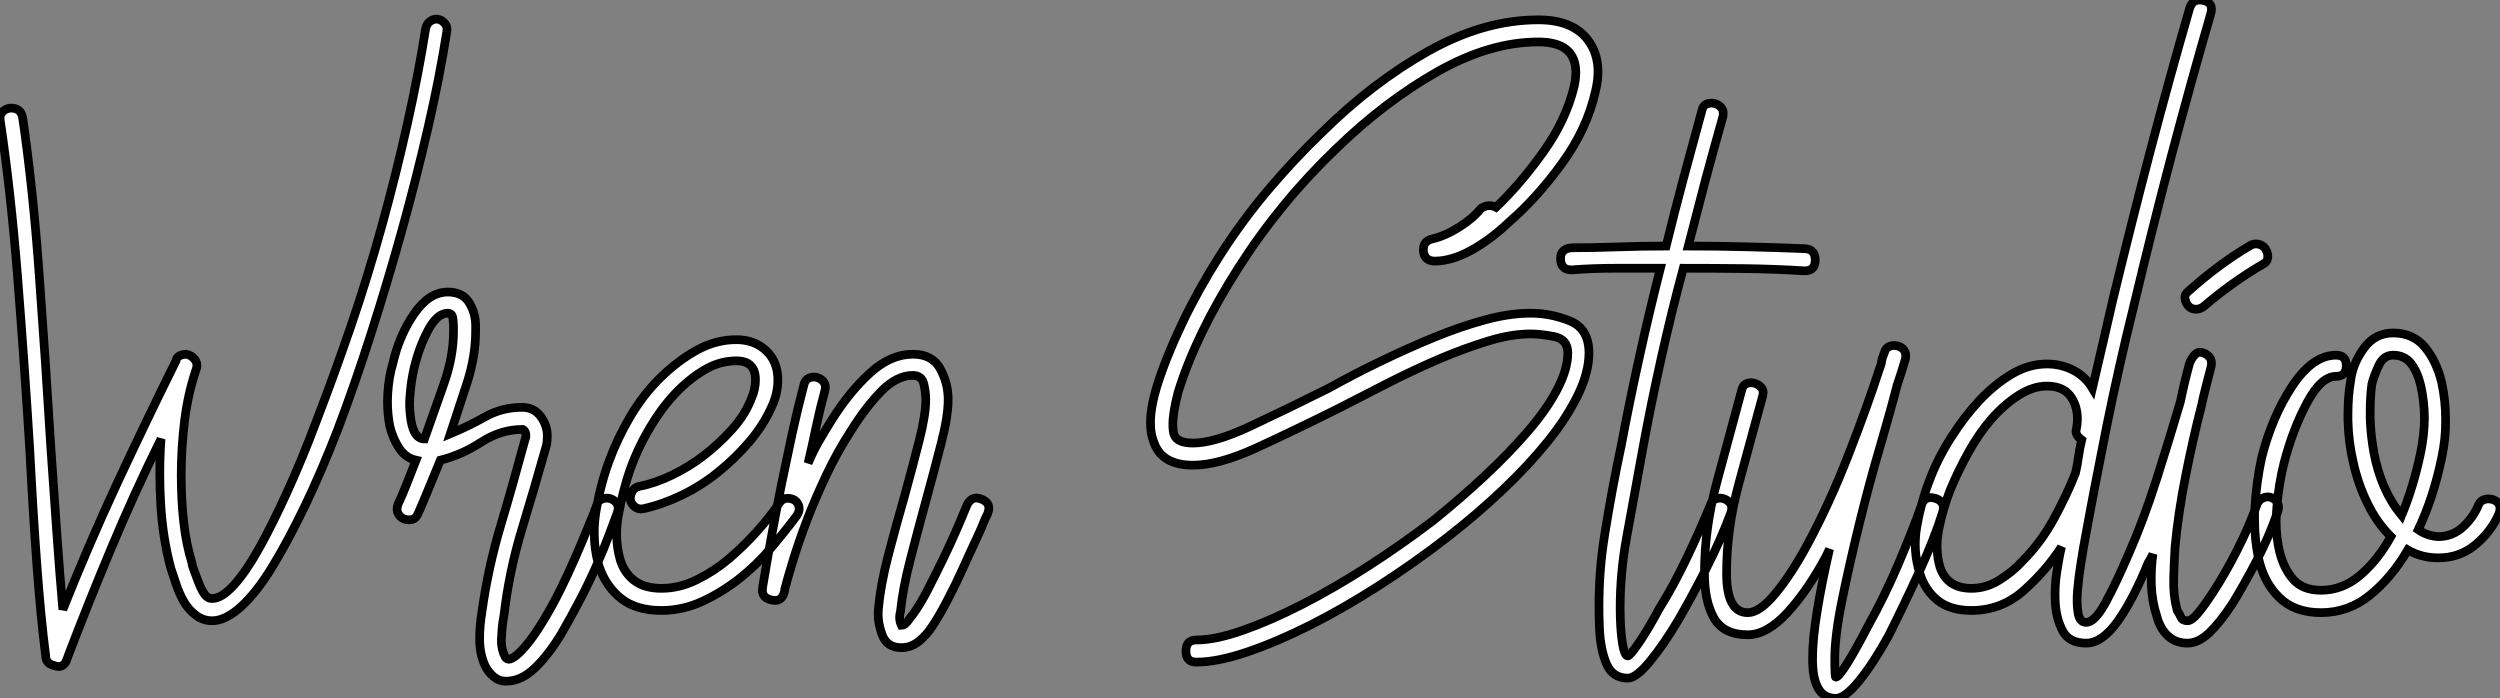 <?xml version="1.0" standalone="no"?>
<svg xmlns="http://www.w3.org/2000/svg" viewBox="7.384 -70.087 287.021 80.177"><rect x="7.384" y="-70.087" width="287.021" height="80.177" fill="#808080" stroke="none"/><path d="M7.41-56.25L7.41-56.25Q7.30-56.85 7.66-57.23Q8.01-57.61 8.52-57.67Q9.02-57.72 9.43-57.49Q9.84-57.26 9.98-56.60L9.98-56.60Q11.16-48.59 11.89-38.50Q12.63-28.41 13.23-18.57L13.23-18.57Q13.59-13.34 13.92-8.70Q14.25-4.05 14.60-0.11L14.60-0.11Q17.50-7.41 20.79-14.51Q24.09-21.60 27.59-28.66L27.59-28.66Q27.70-29.37 28.77-29.42L28.77-29.42Q29.37-29.31 29.75-28.81Q30.13-28.30 29.91-27.70L29.91-27.70Q28.96-24.91 28.57-21.74Q28.19-18.57 28.19-15.56L28.19-15.56Q28.19-12.63 28.48-10.09Q28.77-7.55 29.42-5.47L29.42-5.47Q29.42-5.22 29.67-4.57Q29.91-3.91 30.20-3.17Q30.49-2.43 30.84-1.90Q31.20-1.37 31.75-1.37L31.75-1.37Q32.81-1.37 34.21-2.88Q35.60-4.40 37.12-7.12Q38.64-9.84 40.36-13.62Q42.08-17.39 43.72-21.77L43.72-21.77Q45.69-26.88 47.65-32.58Q49.60-38.28 51.23-44.17Q52.86-50.07 54.14-55.82Q55.43-61.58 56.25-66.80L56.25-66.80Q56.38-67.40 56.82-67.68Q57.26-67.95 57.67-67.88Q58.08-67.81 58.43-67.43Q58.79-67.05 58.68-66.45L58.68-66.45Q57.86-61.22 56.52-55.41Q55.18-49.60 53.53-43.64Q51.87-37.68 50.00-31.83Q48.13-25.98 46.16-20.78L46.16-20.78Q44.32-16.02 42.40-12.02Q40.47-8.01 38.66-5.04Q36.86-2.08 35.07-0.45Q33.28 1.18 31.75 1.18L31.75 1.18Q30.68 1.18 29.85 0.53Q29.01-0.11 28.48-1.04Q27.95-1.97 27.59-3.06Q27.23-4.16 26.99-4.87L26.99-4.87Q26.06-8.37 25.84-12.14L25.84-12.14Q25.73-13.92 25.73-15.70L25.73-15.70Q25.73-17.69 25.87-19.69L25.87-19.69Q22.83-13.54 20.17-7.18Q17.50-0.82 15.07 5.58L15.07 5.58Q14.82 6.43 14.11 6.43L14.11 6.43Q13.84 6.43 13.48 6.29L13.48 6.29Q12.63 6.04 12.63 5.22L12.63 5.22Q12.06 0.82 11.61-5.32Q11.16-11.46 10.80-18.46L10.80-18.46Q10.20-28.19 9.41-38.21Q8.61-48.23 7.41-56.25ZM51.90-24.88L51.90-24.88Q52.01-26.80 52.50-28.41L52.50-28.41Q53.21-31.55 54.93-34.06Q56.66-36.56 58.79-36.56L58.79-36.56Q60.51-36.56 61.25-35.34Q61.99-34.13 61.99-32.70L61.99-32.70L61.99-32.10Q61.99-29.26 61.06-26.30L61.06-26.30Q60.02-23.08 59.09-20.29L59.09-20.29Q61.14-21.14 63.08-22.23Q65.02-23.32 67.32-23.32L67.32-23.32Q68.69-23.32 69.45-22.29Q70.22-21.25 70.22-20.04L70.22-20.04Q70.22-19.33 70.11-18.92L70.11-18.92Q68.74-14.05 67.29-9.28Q65.84-4.51 65.24 0.60L65.24 0.60Q65.02 1.67 64.97 3.04L64.97 3.04Q64.97 3.20 64.94 3.36L64.94 3.36Q64.94 4.51 65.38 5.33L65.38 5.33Q65.60 5.69 65.95 5.58L65.95 5.58Q66.66 5.33 67.65 4.18Q68.63 3.04 69.64 1.37L69.64 1.37Q70.71-0.36 71.68-2.31Q72.65-4.27 73.46-6.14Q74.27-8.01 74.92-9.61Q75.58-11.21 75.93-12.17L75.93-12.17Q76.04-12.63 76.55-12.81Q77.05-12.99 77.53-12.81Q78.01-12.63 78.24-12.22Q78.48-11.81 78.23-11.16L78.23-11.16Q77.88-10.20 77.29-8.63Q76.70-7.05 75.84-5.10Q74.98-3.14 73.94-1.16Q72.90 0.82 71.83 2.68L71.83 2.68Q70.36 5.11 68.78 6.62Q67.21 8.12 65.49 8.12L65.49 8.12Q64.67 8.12 64.04 7.59Q63.41 7.05 63.05 6.29L63.05 6.29Q62.45 4.92 62.45 3.32Q62.45 1.72 62.70 0.25L62.70 0.25Q63.41-4.87 64.86-9.73Q66.31-14.60 67.68-19.69L67.68-19.69Q67.81-19.93 67.74-20.29Q67.68-20.64 67.43-20.78L67.43-20.78L67.32-20.78Q64.89-20.78 62.63-19.32Q60.38-17.86 57.94-17.25L57.94-17.25Q57.23-15.56 56.62-14.04Q56-12.52 55.40-11.16L55.40-11.16Q55.15-10.55 54.69-10.45Q54.22-10.34 53.77-10.51Q53.32-10.69 53.09-11.13Q52.86-11.57 53.07-12.17L53.07-12.17Q53.57-13.23 54.07-14.51Q54.58-15.78 55.15-17.25L55.15-17.25Q53.98-17.50 53.24-18.59Q52.50-19.69 52.14-21.14L52.14-21.14Q51.87-22.53 51.87-23.98L51.87-23.98Q51.87-24.45 51.90-24.88ZM54.47-24.80L54.47-24.80Q54.41-24.28 54.41-23.79L54.41-23.79Q54.41-22.78 54.58-21.77L54.58-21.77Q54.93-19.69 56.11-19.69L56.11-19.69Q57.15-22.64 58.35-26.03L58.35-26.03Q59.45-29.15 59.45-32.05L59.45-32.05L59.45-32.57Q59.45-32.92 59.38-33.52Q59.31-34.13 58.79-34.13L58.79-34.13Q57.59-34.13 56.55-32.20Q55.51-30.27 54.93-27.84L54.93-27.84Q54.58-26.33 54.47-24.80ZM75.77-11.13L75.77-11.13Q76.26-14.25 77.27-17.04L77.27-17.04Q78.23-19.69 79.73-22.24Q81.24-24.80 83.21-26.73Q85.18-28.66 87.36-29.87Q89.55-31.09 91.93-31.09L91.93-31.09Q94.01-31.09 95.35-29.82Q96.69-28.55 96.69-26.47L96.69-26.47Q96.69-24.86 95.95-23.32L95.95-23.32Q95.02-21.25 93.42-19.37Q91.82-17.50 89.89-15.93Q87.96-14.36 85.71-13.26Q83.45-12.17 81.24-11.68L81.24-11.68Q80.66-11.57 80.24-11.92Q79.82-12.28 79.76-12.70Q79.71-13.13 79.94-13.62Q80.17-14.11 80.77-14.25L80.77-14.25Q82.61-14.60 84.60-15.57Q86.60-16.54 88.31-17.88Q90.02-19.22 91.48-20.85Q92.94-22.48 93.65-24.34L93.65-24.34Q94.12-25.40 94.12-26.47L94.12-26.47Q94.12-28.66 91.93-28.66L91.93-28.66Q89.96-28.66 88.16-27.56Q86.35-26.47 84.78-24.77Q83.21-23.08 81.87-20.77Q80.53-18.46 79.71-16.13L79.71-16.13Q78.89-13.73 78.39-10.99L78.39-10.99Q78.18-9.87 78.18-8.78L78.18-8.78Q78.18-7.25 78.59-5.82L78.59-5.82Q79.05-4.32 80.21-3.43Q81.38-2.54 83.32-2.54L83.32-2.54Q85.39-2.54 87.39-3.53Q89.39-4.51 91.10-5.96Q92.80-7.41 94.32-9.11Q95.84-10.80 96.91-12.41L96.91-12.41Q97.26-12.88 97.77-12.88Q98.27-12.88 98.63-12.65Q98.98-12.41 99.11-11.94Q99.23-11.46 98.88-10.91L98.88-10.91Q97.51-9.08 95.88-7.15Q94.25-5.22 92.26-3.65Q90.26-2.08 88.01-1.04Q85.75 0 83.32 0L83.32 0Q80.42 0 78.67-1.39Q76.92-2.79 76.15-5.11L76.15-5.11Q75.61-6.97 75.61-8.91L75.61-8.91Q75.61-10.01 75.77-11.13ZM94.94-2.68L94.94-2.68Q95.40-5.47 95.96-8.52Q96.52-11.57 97.13-14.60L97.13-14.60Q97.73-17.50 98.34-20.34Q98.96-23.19 99.67-25.87L99.67-25.87Q99.80-26.47 100.24-26.67Q100.68-26.88 101.16-26.76Q101.64-26.63 101.94-26.25Q102.24-25.87 102.10-25.27L102.10-25.27Q101.53-23.19 101.10-21.15Q100.68-19.11 100.16-16.90L100.16-16.90Q100.73-18.27 101.42-19.46Q102.10-20.64 102.89-21.90L102.89-21.90Q104.95-25.16 107.30-27.29Q109.65-29.42 112.19-29.42L112.19-29.42Q114.41-29.42 115.32-27.77Q116.24-26.11 116.24-24.20L116.24-24.20Q116.24-22.26 115.43-19.14Q114.63-16.02 113.67-12.52L113.67-12.52Q112.74-9.13 111.88-5.78Q111.02-2.43 110.77 0.11L110.77 0.11Q110.52 0.96 110.88 1.72L110.88 1.72Q111.23 1.72 111.60 1.22Q111.97 0.71 112.19 0.46L112.19 0.46Q113.04-0.71 113.90-2.38Q114.76-4.05 115.61-5.80Q116.46-7.55 117.11-9.05Q117.77-10.55 118.18-11.57L118.18-11.57L118.43-12.17Q118.84-12.91 119.49-12.91L119.49-12.91Q119.77-12.91 120.09-12.77L120.09-12.77Q120.91-12.44 120.91-11.73L120.91-11.73Q120.91-11.43 120.75-11.05L120.75-11.05L120.50-10.55Q120.15-9.63 119.41-8.05Q118.67-6.48 117.87-4.69Q117.06-2.90 116.14-1.15Q115.23 0.60 114.41 1.83L114.41 1.83Q113.80 2.79 112.89 3.53Q111.97 4.27 110.88 4.27L110.88 4.27Q109.18 4.27 108.64 2.73L108.64 2.73Q108.20 1.50 108.20 0.41L108.20 0.41Q108.20 0.14 108.23-0.11L108.23-0.11Q108.47-2.90 109.36-6.32Q110.25-9.73 111.23-13.13L111.23-13.13Q112.19-16.63 112.93-19.55Q113.67-22.48 113.67-24.20L113.67-24.20Q113.67-25.05 113.44-26.02Q113.20-26.99 112.19-26.99L112.19-26.99Q110.36-26.99 108.55-25.16Q106.75-23.32 105.03-20.54L105.03-20.54Q103.52-18.21 102.28-15.60Q101.04-12.99 100.06-10.45Q99.09-7.90 98.44-5.76Q97.78-3.61 97.48-2.43L97.48-2.43L97.48-2.32Q97.26-1.15 96.36-1.15L96.36-1.15Q96.22-1.15 96.06-1.18L96.06-1.18Q94.91-1.39 94.91-2.32L94.91-2.32Q94.91-2.49 94.94-2.68Z" fill="white" stroke="black" transform="scale(1,1)"/><path d="M139.85-19.33L139.85-19.33Q139.47-20.26 139.47-21.55L139.47-21.55Q139.47-23.32 140.21-25.76L140.21-25.76Q141.27-29.12 143.12-32.99Q144.96-36.86 147.40-40.69Q149.83-44.52 152.85-48.13Q155.88-51.73 159.21-54.93L159.21-54.93Q165.01-60.65 171.39-64.23Q177.78-67.81 184.01-67.81L184.01-67.81Q187.92-67.81 189.67-65.52L189.67-65.52Q190.85-63.98 190.85-61.85L190.85-61.85Q190.85-60.79 190.55-59.58L190.55-59.58Q189.59-55.29 186.73-51.35Q183.88-47.41 180.68-44.63L180.68-44.63Q178.49-42.55 176.26-41.33Q174.03-40.11 172.09-40.11L172.09-40.11Q170.89-40.14 170.80-41.29L170.80-41.29L170.80-41.43Q170.80-42.44 171.84-42.66L171.84-42.66Q173.32-43.01 174.89-44.00Q176.46-44.98 177.42-46.16L177.42-46.16Q177.89-46.48 178.38-46.48L178.38-46.48Q178.76-46.48 179.14-46.29L179.14-46.29Q181.93-48.95 184.54-52.60Q187.16-56.25 188.11-60.16L188.11-60.16Q188.30-61.03 188.30-61.77L188.30-61.77Q188.30-65.27 184.01-65.27L184.01-65.27Q178.43-65.27 172.40-61.85Q166.38-58.43 160.88-53.10L160.88-53.10Q154.40-46.92 149.56-39.33Q144.72-31.75 142.64-25.05L142.64-25.05Q142.01-22.61 142.04-21.27L142.04-21.27Q142.04-20.59 142.18-20.18L142.18-20.18Q142.53-19.22 144.36-19.22L144.36-19.22Q146.80-19.22 150.93-21.15Q155.05-23.08 159.92-25.51L159.92-25.51Q162.82-27.13 165.94-28.63Q169.05-30.13 172.02-31.35Q174.99-32.57 177.83-33.35Q180.68-34.13 183.11-34.13L183.11-34.13Q185.43-34.13 187.62-33.24Q189.81-32.35 189.81-29.56L189.81-29.56Q189.81-27.34 188.54-24.73Q187.27-22.12 185.08-19.40Q182.89-16.68 179.92-13.86Q176.96-11.05 173.51-8.37L173.51-8.37Q169.77-5.47 165.71-2.86Q161.64-0.25 157.82 1.68Q153.99 3.61 150.57 4.77Q147.15 5.93 144.72 5.93L144.72 5.93Q143.54 5.93 143.54 4.66Q143.54 3.39 144.72 3.39L144.72 3.39Q146.93 3.39 150.08 2.28Q153.22 1.18 156.86-0.68Q160.50-2.54 164.39-5.04Q168.29-7.55 171.95-10.34L171.95-10.34Q175.10-12.88 177.89-15.49Q180.68-18.10 182.82-20.59Q184.97-23.08 186.17-25.39Q187.38-27.70 187.38-29.56L187.38-29.56Q187.38-31.14 185.80-31.45Q184.23-31.75 183.11-31.75L183.11-31.75Q180.92-31.75 178.26-30.94Q175.59-30.13 172.73-28.92Q169.88-27.70 166.91-26.20Q163.94-24.69 161.04-23.19L161.04-23.19Q155.93-20.64 151.61-18.66Q147.29-16.68 144.36-16.68L144.36-16.68Q140.75-16.68 139.85-19.33ZM186.55-40.41L186.55-40.41Q186.55-41.54 187.81-41.64L187.81-41.64Q190.25-41.64 193.06-41.74Q195.88-41.84 198.67-41.84L198.67-41.84Q199.63-45.75 200.66-49.60Q201.70-53.46 202.77-57.37L202.77-57.37Q202.88-57.97 203.33-58.15Q203.78-58.32 204.25-58.20Q204.71-58.08 205.01-57.72Q205.31-57.37 205.20-56.74L205.20-56.74Q204.14-52.99 203.15-49.29Q202.17-45.58 201.21-41.84L201.21-41.84Q204.60-41.84 207.95-41.75Q211.30-41.67 214.55-41.54L214.55-41.54Q215.76-41.51 215.79-40.25L215.79-40.25L215.79-40.22Q215.79-38.99 214.55-38.99L214.55-38.99Q211.05-39.21 207.60-39.25Q204.14-39.29 200.64-39.29L200.64-39.29Q199.27-34.18 198.11-28.98Q196.95-23.79 195.99-18.57L195.99-18.57Q195.06-13.48 194.13-8.37L194.13-8.37Q193.39-4.32 193.39-0.30L193.39-0.30Q193.39 0.77 193.45 1.83L193.45 1.83Q193.69 5.22 194.27 5.22L194.27 5.22Q194.51 5.22 195.55 3.71Q196.59 2.19 197.90-0.25L197.90-0.25Q199.49-2.79 201.01-5.96Q202.52-9.13 203.78-12.17L203.78-12.17Q203.89-12.63 204.37-12.81Q204.85-12.99 205.34-12.81Q205.83-12.63 206.08-12.22Q206.32-11.81 206.08-11.16L206.08-11.16Q204.90-8.01 203.30-4.87Q201.70-1.72 200.09 1.07L200.09 1.07Q198.37 3.96 196.79 5.87Q195.22 7.77 194.27 7.77L194.27 7.77Q192.54 7.77 191.83 6.14Q191.12 4.51 191.01 1.97L191.01 1.97Q190.96 0.71 190.96-0.52L190.96-0.52Q190.96-4.68 191.61-8.67L191.61-8.67Q192.43-13.84 193.55-19.11L193.55-19.11Q194.51-24.20 195.61-29.16Q196.70-34.13 198.01-39.29L198.01-39.29L192.79-39.29Q190.25-39.29 187.81-39.10L187.81-39.10Q186.55-39.10 186.55-40.41ZM203.07-4.27L203.07-4.27Q203.07-9.49 204.52-14.83Q205.97-20.18 207.34-25.27L207.34-25.27Q207.47-25.87 207.88-26.04Q208.29-26.22 208.77-26.10Q209.25-25.98 209.58-25.62Q209.91-25.27 209.77-24.69L209.77-24.69Q208.40-19.69 207.01-14.53Q205.61-9.38 205.61-4.27L205.61-4.27Q205.61 0.25 208.05 0.25L208.05 0.25Q209.41 0.25 211.23-1.96Q213.05-4.16 214.88-7.55L214.88-7.55Q217.43-12.28 219.60-17.86Q221.77-23.43 223.11-27.59L223.11-27.59Q223.36-28.19 223.41-28.60Q223.47-29.01 223.71-29.56L223.71-29.56Q223.85-30.13 224.29-30.31Q224.73-30.49 225.21-30.38Q225.68-30.27 225.97-29.91Q226.26-29.56 226.15-28.90L226.15-28.90Q225.90-28.05 225.67-27.32Q225.44-26.58 225.19-25.87L225.19-25.87Q224.48-23.08 223.24-18.84Q221.99-14.60 220.87-10.04Q219.75-5.47 218.89-1.29Q218.03 2.90 218.03 5.58L218.03 5.58Q218.03 7.66 218.14 7.66L218.14 7.66Q218.49 7.66 219.53 5.96Q220.57 4.27 221.88 1.72L221.88 1.72Q223.71-1.53 225.36-5.40Q227.00-9.27 227.98-12.06L227.98-12.06Q228.25-12.96 229.05-12.96L229.05-12.96Q229.27-12.96 229.54-12.88L229.54-12.88Q230.47-12.61 230.50-11.79L230.50-11.79Q230.50-11.54 230.41-11.27L230.41-11.27Q229.48-8.26 227.69-4.36Q225.90-0.46 224.21 2.90L224.21 2.90Q222.48 6.04 220.84 8.07Q219.20 10.09 218.14 10.09L218.14 10.09Q215.48 10.09 215.48 5.58L215.48 5.58Q215.48 3.25 216.02 0Q216.55-3.25 217.43-7.05L217.43-7.05L217.07-6.29Q214.99-2.38 212.63 0.21Q210.26 2.79 208.05 2.79L208.05 2.79Q205.26 2.79 204.16 0.86Q203.07-1.07 203.07-4.27ZM227.79-4.27Q226.97-6.84 227.45-9.63Q227.93-12.41 228.86-14.82L228.86-14.82Q229.81-17.39 231.36-19.82Q232.90-22.26 234.65-24.12Q236.40-25.98 238.36-27.14Q240.31-28.30 242.39-28.30L242.39-28.30Q244.00-28.30 245.40-27.59Q246.79-26.88 247.61-25.51L247.61-25.51Q248.21-28.05 248.78-30.56Q249.34-33.06 249.94-35.60L249.94-35.60Q252.02-44.21 254.23-52.66Q256.45-61.11 258.77-69.13L258.77-69.13Q259.13-70.30 260.34-70.04Q261.56-69.78 261.20-68.52L261.20-68.52Q258.88-60.51 256.66-52.12Q254.45-43.72 252.37-35L252.37-35Q250.65-28.05 249.25-21.15Q247.86-14.25 246.60-7.30L246.60-7.30Q246.49-6.70 246.26-5.22Q246.03-3.75 245.90-2.28Q245.78-0.82 245.96 0.27Q246.14 1.37 246.90 1.37L246.90 1.37Q247.86 1.37 249.08-0.83Q250.29-3.04 251.77-6.48L251.77-6.48Q253.49-10.39 254.97-15.04Q256.45-19.69 257.70-23.93L257.70-23.93Q258.17-26.22 258.77-28.41L258.77-28.41Q259.02-29.01 259.40-29.39Q259.78-29.78 260.38-29.56L260.38-29.56Q261.56-29.07 261.20-27.84L261.20-27.84Q260.96-26.88 260.67-25.79Q260.38-24.69 260.14-23.54L260.14-23.54Q259.18-19.82 258.32-15.49Q257.46-11.16 257.10-7.30L257.10-7.30Q256.99-5.58 256.94-3.65Q256.88-1.72 257.35 0L257.35 0Q257.59 0.36 257.77 0.77Q257.95 1.18 258.52 1.18L258.52 1.18Q259.02 1.18 259.75 0.29Q260.49-0.60 261.45-2.08L261.45-2.08Q262.82-4.16 264.21-6.89Q265.61-9.63 266.54-12.28L266.54-12.28Q266.78-12.77 267.29-12.95Q267.79-13.13 268.20-12.95Q268.61-12.77 268.86-12.35Q269.11-11.92 268.86-11.27L268.86-11.27Q267.90-8.48 266.45-5.69Q265.00-2.90 263.64-0.71L263.64-0.71Q262.27 1.37 261.03 2.56Q259.78 3.75 258.52 3.75L258.52 3.75Q257.16 3.75 256.27 2.91Q255.38 2.08 255.02 0.71L255.02 0.71Q254.45-1.01 254.38-2.88Q254.31-4.76 254.56-6.48L254.56-6.48Q254.45-6.23 254.30-5.96Q254.15-5.69 254.01-5.47L254.01-5.47Q252.32-1.31 250.53 1.22Q248.73 3.75 246.90 3.75L246.90 3.75Q244.93 3.75 244.20 2.35Q243.46 0.96 243.35-0.86Q243.24-2.68 243.53-4.48Q243.81-6.29 244.06-7.30L244.06-7.30Q242.34-4.62 239.75-2.31Q237.17 0 233.72 0L233.72 0Q231.29 0 229.84-1.16Q228.39-2.32 227.79-4.27L227.79-4.27ZM231.29-13.84Q230.47-11.76 229.99-9.41Q229.51-7.05 230.11-4.98L230.11-4.98Q230.93-2.54 233.72-2.54L233.72-2.54Q235.45-2.54 236.99-3.53Q238.54-4.51 239.60-5.69L239.60-5.69Q241.68-7.77 243.20-10.55Q244.71-13.34 245.67-15.78L245.67-15.78Q245.89-16.73 246.01-17.65Q246.14-18.57 246.38-19.58L246.38-19.58Q245.54-20.18 245.78-20.89L245.78-20.89Q246.14-22.83 245.30-24.29Q244.47-25.76 242.39-25.76L242.39-25.76Q240.80-25.76 239.16-24.72Q237.52-23.68 236.07-22.04Q234.63-20.40 233.41-18.21Q232.19-16.02 231.29-13.84L231.29-13.84ZM258.59-35Q258.30-35.36 258.24-35.83Q258.17-36.31 258.66-36.67L258.66-36.67Q262.16-39.81 265.82-41.95L265.82-41.95Q266.32-42.19 266.82-42.01Q267.33-41.84 267.56-41.38Q267.79-40.93 267.74-40.47Q267.68-40.00 267.19-39.76L267.19-39.76Q265.36-38.69 263.66-37.47Q261.97-36.26 260.38-34.89L260.38-34.89Q259.89-34.54 259.38-34.59Q258.88-34.64 258.59-35ZM266.26-11.76L266.26-11.76Q266.43-14.71 267.03-17.50L267.03-17.50Q268.23-22.26 270.57-25.79Q272.91-29.31 275.59-29.31L275.59-29.31Q276.76-29.31 276.76-28.10Q276.76-26.88 275.59-26.88L275.59-26.88Q273.86-26.88 272.24-23.83Q270.61-20.78 269.60-16.90L269.60-16.90Q269.00-14.49 268.78-11.81L268.78-11.81Q268.72-11.05 268.70-10.28L268.70-10.28Q268.70-8.42 269.11-6.70L269.11-6.70Q269.60-4.76 270.69-3.54Q271.79-2.32 273.86-2.32L273.86-2.32Q276.30-2.32 278.31-4.01Q280.32-5.69 281.88-8.48L281.88-8.48Q280.26-10.09 279.20-12.28Q278.13-14.46 277.58-16.90L277.58-16.90Q277.01-19.30 276.95-21.82L276.95-21.82L276.95-22.50Q276.95-24.61 277.25-26.33L277.25-26.33Q277.47-28.30 278.76-30.08Q280.04-31.86 282.12-31.86L282.12-31.86Q284.42-31.86 285.76-30.26Q287.10-28.66 287.70-26.22L287.70-26.22Q288.16-24.12 288.16-21.93L288.16-21.93Q288.19-19.71 287.70-17.47L287.70-17.47Q286.77-12.99 285.02-9.27L285.02-9.27Q286.09-8.53 287.34-8.48L287.34-8.48Q288.93-8.48 290.15-9.58Q291.36-10.69 291.96-12.17L291.96-12.17Q292.18-12.63 292.69-12.76Q293.20-12.88 293.67-12.70Q294.15-12.52 294.33-12.10Q294.51-11.68 294.26-11.05L294.26-11.05Q293.33-8.97 291.54-7.51Q289.75-6.04 287.34-6.04L287.34-6.04Q285.38-6.04 283.82-6.95L283.82-6.95Q281.98-3.80 279.50-1.78Q277.01 0.25 273.86 0.25L273.86 0.25Q270.83 0.25 269.05-1.50Q267.27-3.25 266.67-6.04L266.67-6.04Q266.23-8.18 266.23-10.39L266.23-10.39Q266.21-11.07 266.26-11.76ZM279.50-22.89L279.50-22.15Q279.55-20.18 279.93-18.10Q280.32-16.02 281.10-14.22Q281.88-12.41 283.11-10.91L283.11-10.91Q284.47-14.19 285.29-18.10L285.29-18.10Q285.70-20.07 285.73-22.01L285.73-22.01Q285.73-23.90 285.32-25.76L285.32-25.76Q284.96-27.34 284.21-28.33Q283.46-29.31 282.12-29.31L282.12-29.31Q281.03-29.31 280.47-28.10Q279.91-26.88 279.69-25.98L279.69-25.98Q279.50-24.47 279.50-22.89L279.50-22.89Z" fill="white" stroke="black" transform="scale(1,1)"/></svg>